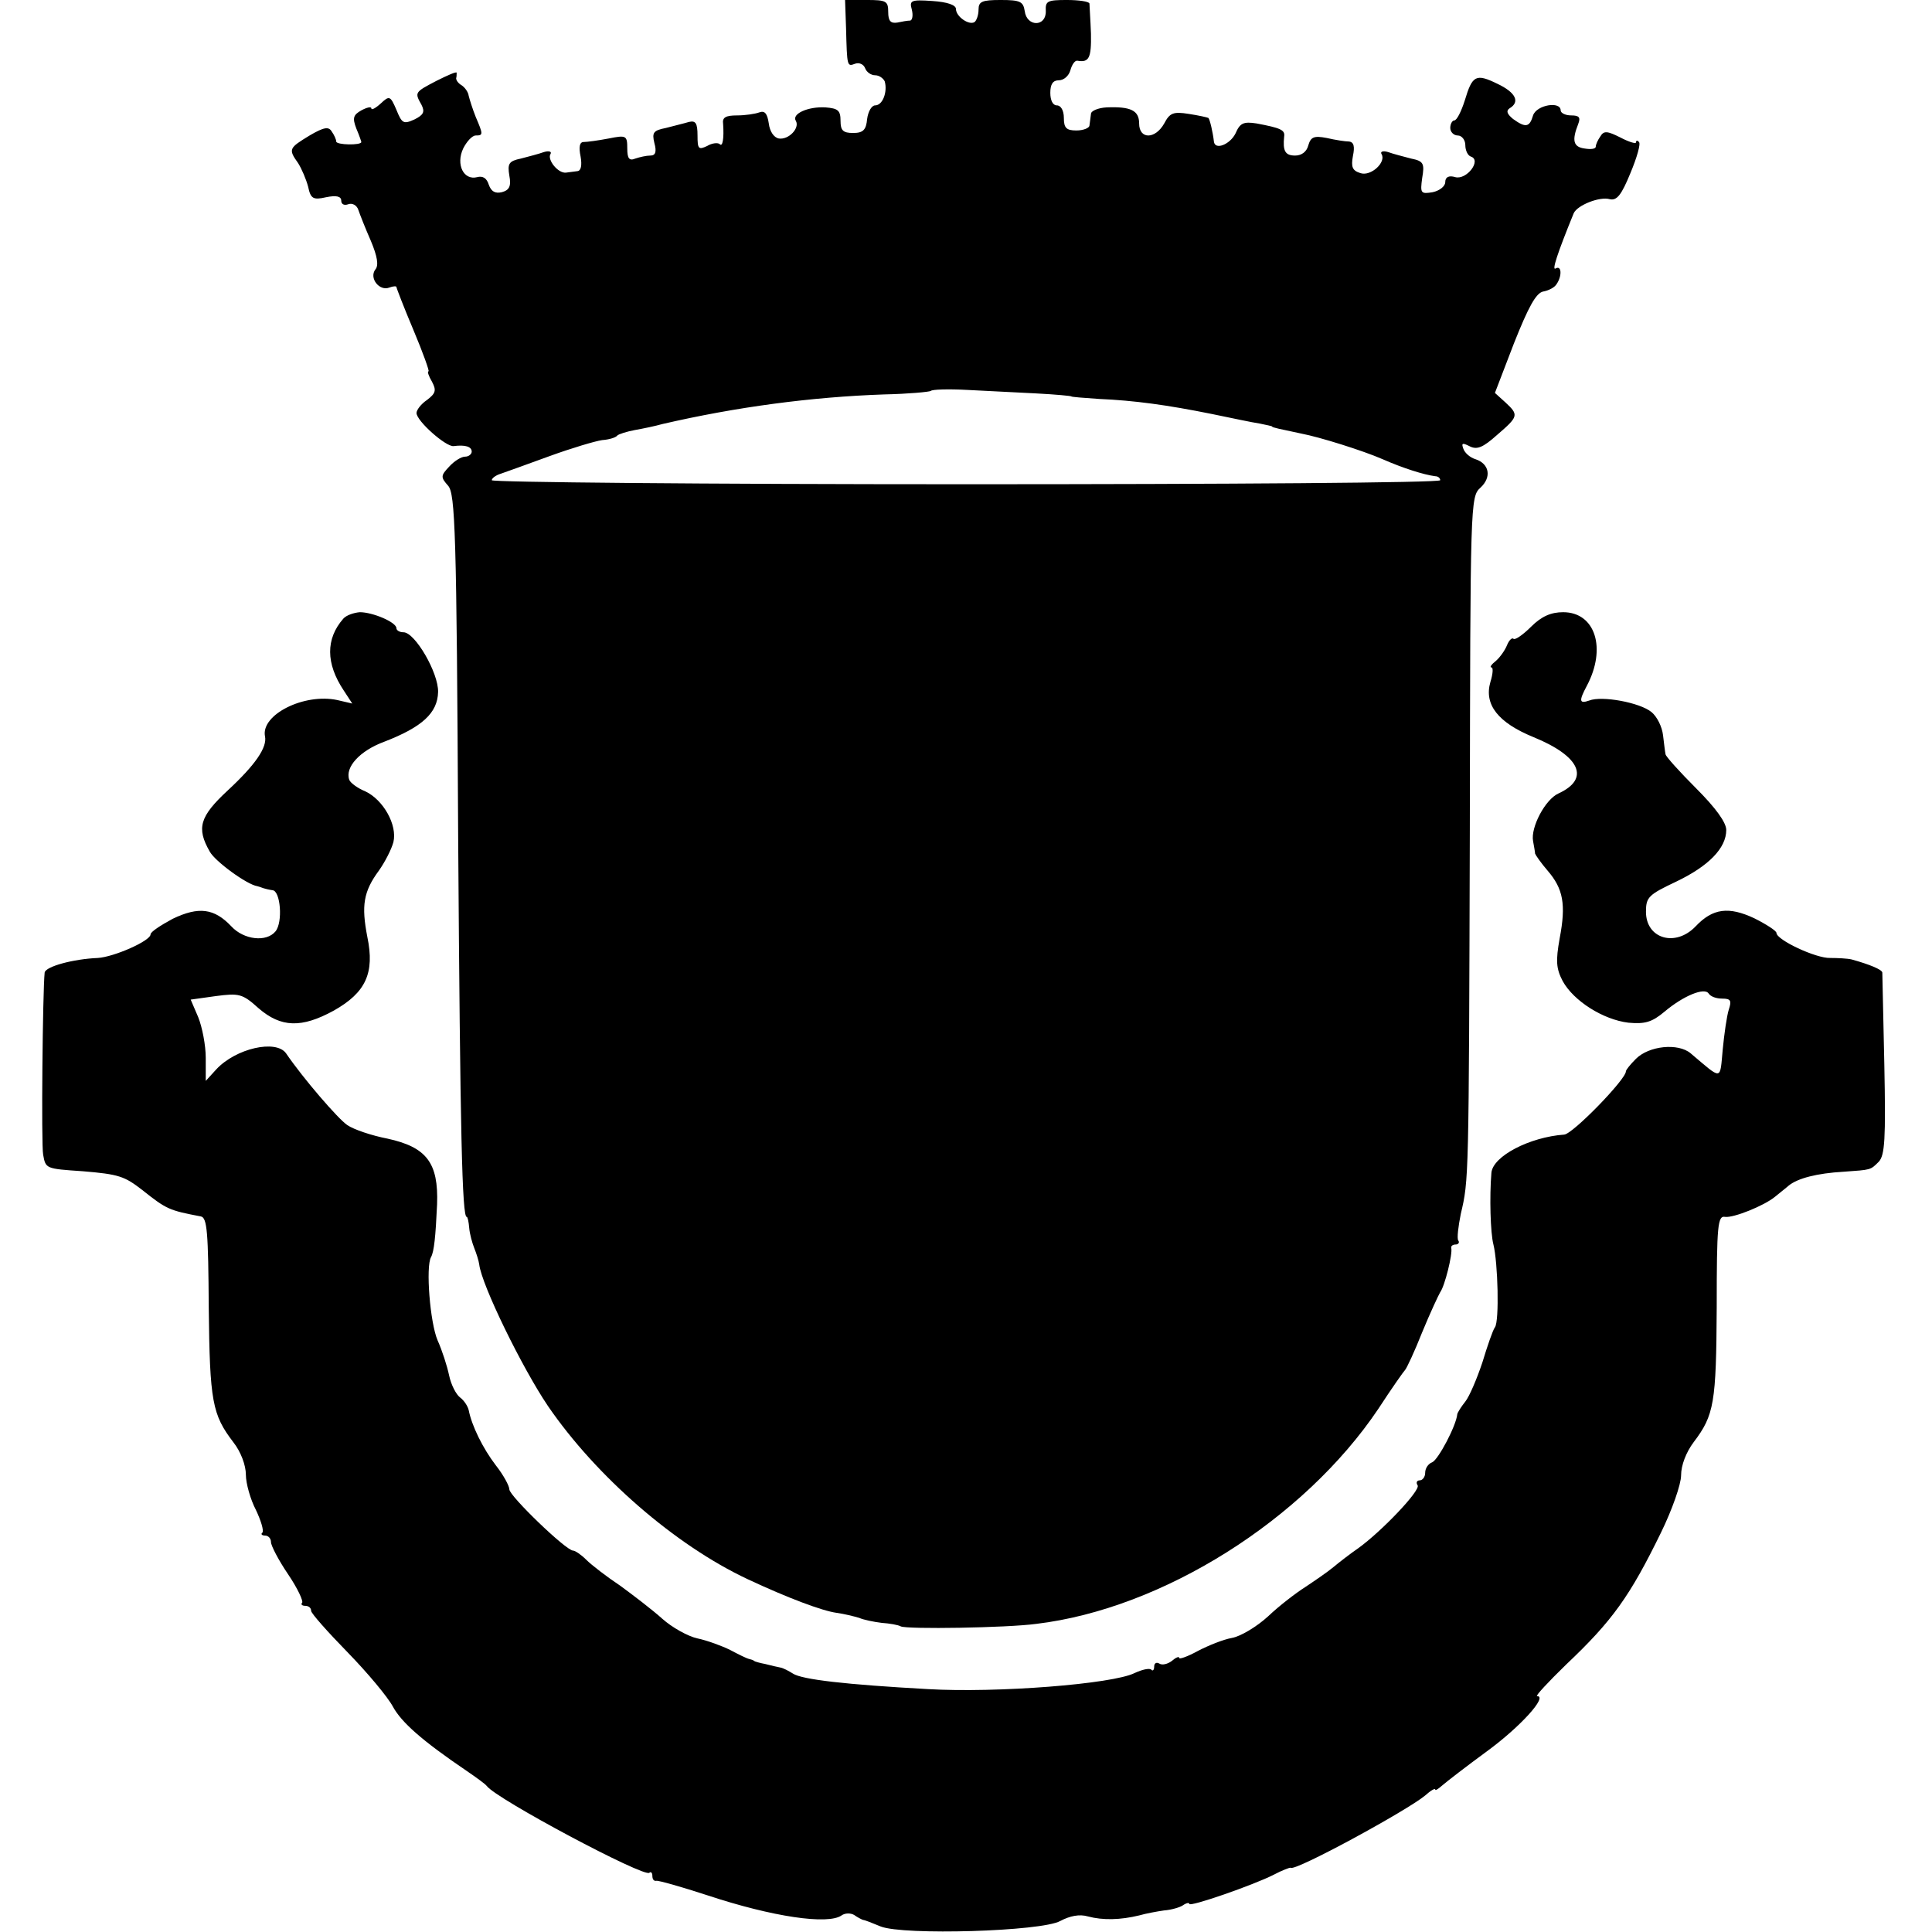 <?xml version="1.0" standalone="no"?>
<!DOCTYPE svg PUBLIC "-//W3C//DTD SVG 20010904//EN"
 "http://www.w3.org/TR/2001/REC-SVG-20010904/DTD/svg10.dtd">
<svg version="1.0" xmlns="http://www.w3.org/2000/svg"
 width="385pt" height="385pt" viewBox="0 0 385 385"
 preserveAspectRatio="xMidYMid meet">
<g transform="translate(0,385) scale(0.1,-0.1)"
fill="#000000" stroke="none">
<path d="M1686 3793 c2 -76 2 -76 18 -70 8 3 17 -1 20 -9 3 -8 12 -14 20 -14
8 0 16 -6 19 -12 6 -21 -4 -48 -19 -48 -7 0 -14 -12 -16 -27 -2 -22 -8 -28
-28 -28 -20 0 -25 5 -25 24 0 21 -5 25 -30 27 -35 2 -68 -13 -59 -27 8 -14
-14 -38 -34 -35 -10 2 -18 14 -20 30 -3 20 -8 26 -19 22 -8 -3 -28 -6 -44 -6
-23 0 -30 -4 -28 -17 2 -29 -1 -47 -7 -40 -4 3 -15 2 -25 -4 -17 -8 -19 -6
-19 21 0 25 -4 30 -17 27 -10 -3 -31 -8 -46 -12 -25 -5 -28 -9 -23 -30 5 -18
2 -25 -8 -25 -8 0 -21 -3 -30 -6 -12 -5 -16 0 -16 20 0 26 -2 27 -37 20 -21
-4 -43 -7 -50 -7 -8 0 -10 -10 -6 -29 3 -17 1 -28 -6 -29 -6 -1 -17 -2 -23 -3
-16 -2 -38 26 -31 37 3 5 -3 7 -13 4 -11 -4 -31 -9 -46 -13 -24 -5 -27 -10
-23 -34 4 -21 0 -29 -15 -33 -13 -3 -21 1 -26 15 -4 13 -12 18 -23 15 -27 -7
-43 25 -28 57 7 14 18 26 25 26 15 0 15 2 0 37 -6 15 -12 34 -14 42 -1 8 -8
17 -14 21 -7 4 -11 10 -11 14 1 3 1 8 1 11 0 3 -18 -5 -40 -16 -44 -23 -44
-23 -30 -48 7 -14 4 -20 -14 -29 -22 -10 -25 -8 -36 19 -12 28 -14 29 -31 13
-11 -10 -19 -14 -19 -10 0 4 -9 2 -20 -4 -16 -9 -18 -15 -10 -36 6 -14 10 -26
10 -27 0 -7 -50 -6 -50 1 0 4 -4 13 -9 20 -6 10 -15 9 -44 -8 -41 -25 -43 -27
-23 -55 7 -11 16 -32 20 -47 5 -24 10 -27 36 -21 20 4 30 2 30 -7 0 -7 6 -10
14 -7 8 3 17 -2 20 -11 3 -9 14 -37 25 -62 13 -31 16 -49 9 -57 -13 -17 8 -44
28 -36 8 3 14 3 14 1 0 -2 15 -41 34 -86 19 -45 32 -82 30 -82 -3 0 0 -9 7
-21 9 -17 7 -23 -10 -36 -12 -8 -21 -20 -21 -26 0 -16 59 -68 74 -66 23 3 36
-1 36 -11 0 -5 -6 -10 -13 -10 -8 0 -22 -9 -32 -20 -17 -18 -17 -21 -2 -38 14
-16 17 -90 20 -702 4 -593 8 -755 17 -755 2 0 4 -10 5 -22 1 -12 6 -30 10 -40
4 -10 9 -25 10 -33 5 -41 85 -205 137 -282 96 -140 253 -277 398 -345 79 -37
148 -63 177 -67 15 -2 35 -7 45 -10 9 -4 29 -8 45 -10 15 -1 33 -4 38 -7 12
-6 211 -3 270 5 251 30 533 207 682 429 26 40 50 74 53 77 3 3 19 37 34 75 16
39 33 75 36 80 9 12 25 76 22 88 -1 4 3 7 9 7 5 0 8 4 5 8 -3 4 0 28 5 53 16
68 16 64 18 766 1 651 1 663 21 681 23 21 18 48 -10 57 -10 3 -21 12 -24 21
-4 11 -2 12 12 5 15 -8 27 -3 55 22 43 37 44 40 17 65 l-21 19 38 99 c29 73
44 100 58 103 11 2 23 8 27 15 11 16 10 38 -2 31 -8 -5 3 29 36 110 7 16 52
34 72 28 14 -3 23 8 41 52 13 31 21 59 17 62 -3 4 -6 3 -6 -1 0 -3 -14 1 -31
10 -26 13 -33 14 -40 2 -5 -7 -9 -16 -9 -20 0 -5 -10 -6 -22 -4 -23 3 -26 16
-13 49 5 13 2 17 -14 17 -12 0 -21 5 -21 10 0 19 -48 11 -55 -10 -7 -24 -15
-25 -40 -7 -12 10 -14 16 -7 21 22 13 12 32 -24 49 -43 21 -50 17 -65 -33 -7
-22 -16 -40 -21 -40 -4 0 -8 -7 -8 -15 0 -8 7 -15 15 -15 8 0 15 -9 15 -19 0
-11 5 -21 11 -23 22 -7 -8 -47 -31 -41 -13 4 -20 0 -20 -10 0 -8 -11 -17 -25
-20 -24 -4 -25 -2 -21 28 5 29 3 34 -22 39 -15 4 -35 9 -46 13 -10 3 -16 1
-13 -4 10 -16 -21 -45 -42 -38 -16 5 -19 12 -15 34 4 19 2 28 -8 29 -7 0 -27
3 -44 7 -26 5 -32 2 -37 -15 -3 -12 -13 -20 -26 -20 -20 0 -25 9 -22 38 2 13
-7 17 -55 26 -26 4 -33 1 -42 -20 -11 -22 -41 -34 -43 -16 -2 18 -8 44 -11 47
-2 1 -19 5 -39 8 -31 5 -38 2 -49 -19 -18 -32 -50 -32 -50 0 0 26 -17 34 -65
32 -17 -1 -31 -7 -31 -13 -1 -7 -2 -17 -3 -23 0 -5 -12 -10 -26 -10 -20 0 -25
5 -25 25 0 15 -6 25 -14 25 -8 0 -13 10 -13 25 0 17 5 25 17 25 10 0 20 9 23
20 3 11 9 20 14 19 23 -4 28 5 27 54 -1 28 -3 55 -3 60 -1 4 -21 7 -45 7 -39
0 -43 -2 -42 -22 1 -32 -38 -32 -42 0 -3 19 -9 22 -48 22 -37 0 -44 -3 -44
-19 0 -11 -4 -22 -8 -25 -11 -7 -37 11 -37 26 0 8 -17 14 -47 16 -43 3 -46 1
-41 -17 3 -12 1 -21 -3 -22 -5 0 -17 -2 -26 -4 -13 -2 -18 3 -18 21 0 22 -4
24 -43 24 l-43 0 2 -57z m379 -727 c39 -2 70 -5 70 -6 0 -1 25 -3 55 -5 70 -3
136 -12 225 -30 39 -8 81 -17 95 -19 14 -3 25 -5 25 -6 0 -2 16 -5 58 -14 37
-7 123 -34 162 -51 41 -18 82 -31 105 -34 6 0 10 -4 10 -8 0 -5 -425 -8 -945
-8 -520 0 -945 4 -945 8 0 4 8 10 18 13 9 3 53 19 97 35 44 16 91 30 105 32
14 1 27 5 30 9 3 3 19 8 35 11 17 3 41 8 55 12 147 34 297 54 442 59 48 1 90
5 93 7 2 3 35 4 72 2 38 -2 100 -5 138 -7z"/>
<path d="M684 2617 c-35 -40 -35 -89 1 -143 l17 -26 -30 7 c-66 14 -152 -29
-144 -72 5 -22 -19 -57 -74 -108 -56 -52 -63 -75 -36 -122 10 -19 74 -66 95
-69 4 -1 9 -3 12 -4 3 -1 11 -3 18 -4 16 -1 21 -64 6 -82 -18 -22 -63 -17 -88
10 -34 36 -65 40 -117 15 -24 -13 -44 -26 -44 -31 0 -13 -73 -45 -105 -47 -49
-2 -104 -17 -106 -29 -4 -38 -7 -343 -3 -363 5 -28 5 -28 79 -33 72 -6 83 -10
118 -37 49 -39 54 -41 117 -53 13 -2 15 -32 16 -182 2 -187 7 -213 49 -268 15
-19 25 -46 25 -65 0 -17 9 -49 20 -70 10 -21 16 -41 13 -45 -4 -3 -1 -6 5 -6
7 0 12 -6 12 -13 0 -7 15 -36 34 -64 19 -28 31 -54 28 -57 -3 -3 0 -6 6 -6 7
0 12 -4 12 -10 0 -5 33 -42 73 -83 39 -40 80 -89 90 -108 17 -31 57 -67 147
-128 19 -13 37 -26 40 -30 19 -26 314 -183 324 -173 3 3 6 0 6 -6 0 -7 3 -11
8 -10 4 1 50 -12 102 -29 130 -43 240 -59 267 -40 7 5 18 5 25 1 7 -5 15 -9
18 -10 3 0 18 -6 35 -13 45 -18 321 -10 358 11 19 10 38 14 55 9 30 -8 65 -7
102 2 14 4 36 8 50 10 14 1 31 6 37 10 7 5 13 6 13 3 0 -7 129 38 168 58 17 9
33 15 34 14 8 -8 232 114 268 144 11 10 20 15 20 12 0 -3 6 1 14 8 8 7 48 38
89 68 67 49 122 110 100 110 -4 0 22 28 58 63 92 87 127 136 189 263 22 45 40
96 40 114 0 20 10 46 25 66 41 54 45 78 46 269 0 165 2 183 17 180 17 -2 77
22 99 40 7 6 19 15 27 22 18 15 57 25 110 28 55 4 53 3 70 20 12 13 14 45 11
193 -2 97 -4 180 -4 184 -1 6 -25 16 -61 26 -8 2 -28 3 -43 3 -28 -1 -107 36
-107 50 0 4 -20 17 -44 29 -51 24 -83 20 -117 -16 -40 -42 -99 -25 -99 29 0
29 5 34 60 60 65 31 100 67 100 103 0 15 -21 44 -60 83 -33 33 -61 64 -61 68
-1 4 -3 22 -5 38 -2 17 -12 37 -23 46 -23 19 -99 33 -124 23 -20 -7 -21 -1 -5
29 40 75 17 147 -47 147 -24 0 -43 -8 -64 -29 -16 -16 -32 -27 -35 -24 -3 3
-9 -3 -13 -13 -4 -10 -14 -24 -22 -31 -9 -7 -13 -13 -9 -13 4 0 3 -13 -2 -29
-13 -45 15 -81 86 -110 93 -38 113 -83 50 -112 -27 -12 -56 -68 -51 -95 2 -11
4 -22 4 -25 1 -3 12 -19 25 -34 31 -36 37 -67 24 -135 -8 -45 -7 -60 6 -85 22
-40 81 -77 131 -83 33 -3 47 1 72 22 38 32 80 49 88 36 4 -6 15 -10 27 -10 17
0 19 -4 13 -22 -4 -13 -9 -48 -12 -79 -6 -63 0 -62 -64 -8 -25 21 -83 15 -109
-11 -11 -11 -20 -22 -20 -25 0 -16 -106 -125 -123 -126 -69 -5 -142 -43 -145
-76 -4 -48 -2 -120 4 -143 9 -36 12 -153 3 -165 -4 -5 -15 -37 -25 -70 -11
-33 -26 -68 -34 -78 -8 -10 -15 -21 -16 -25 -2 -23 -38 -91 -50 -96 -8 -3 -14
-12 -14 -21 0 -8 -5 -15 -11 -15 -5 0 -8 -4 -4 -10 6 -10 -71 -91 -118 -125
-16 -11 -38 -28 -50 -38 -12 -10 -37 -27 -55 -39 -19 -12 -53 -38 -75 -59 -23
-21 -55 -40 -72 -43 -17 -3 -47 -15 -68 -26 -20 -11 -37 -17 -37 -14 0 4 -7 1
-15 -6 -8 -6 -19 -9 -25 -5 -5 3 -10 1 -10 -6 0 -7 -3 -10 -6 -6 -4 3 -18 0
-33 -7 -44 -22 -275 -40 -412 -32 -163 9 -251 19 -269 31 -8 5 -19 11 -25 12
-5 1 -19 4 -30 7 -11 2 -21 5 -22 6 -2 2 -6 3 -10 4 -5 1 -21 9 -38 18 -16 8
-46 19 -65 23 -19 4 -51 22 -70 39 -20 18 -58 47 -84 66 -27 18 -57 41 -68 52
-10 10 -22 18 -26 18 -14 0 -127 109 -127 122 0 7 -12 29 -27 48 -26 34 -48
79 -54 110 -2 8 -9 19 -17 25 -8 6 -18 25 -22 44 -4 19 -14 50 -23 70 -15 35
-24 147 -13 166 6 11 9 40 12 105 3 83 -21 114 -99 131 -31 6 -67 18 -80 27
-18 12 -88 93 -122 143 -20 28 -100 10 -139 -32 l-21 -23 0 46 c0 25 -7 61
-15 81 l-15 35 50 7 c46 6 53 5 85 -24 45 -39 86 -40 150 -5 64 36 82 75 67
147 -12 62 -8 90 23 132 12 17 25 42 29 57 8 34 -20 84 -56 101 -15 6 -30 17
-32 23 -9 25 21 58 70 76 75 29 106 57 107 99 1 38 -46 119 -69 119 -8 0 -14
4 -14 8 0 12 -47 32 -73 32 -12 -1 -27 -6 -33 -13z"/>
</g>
</svg>
